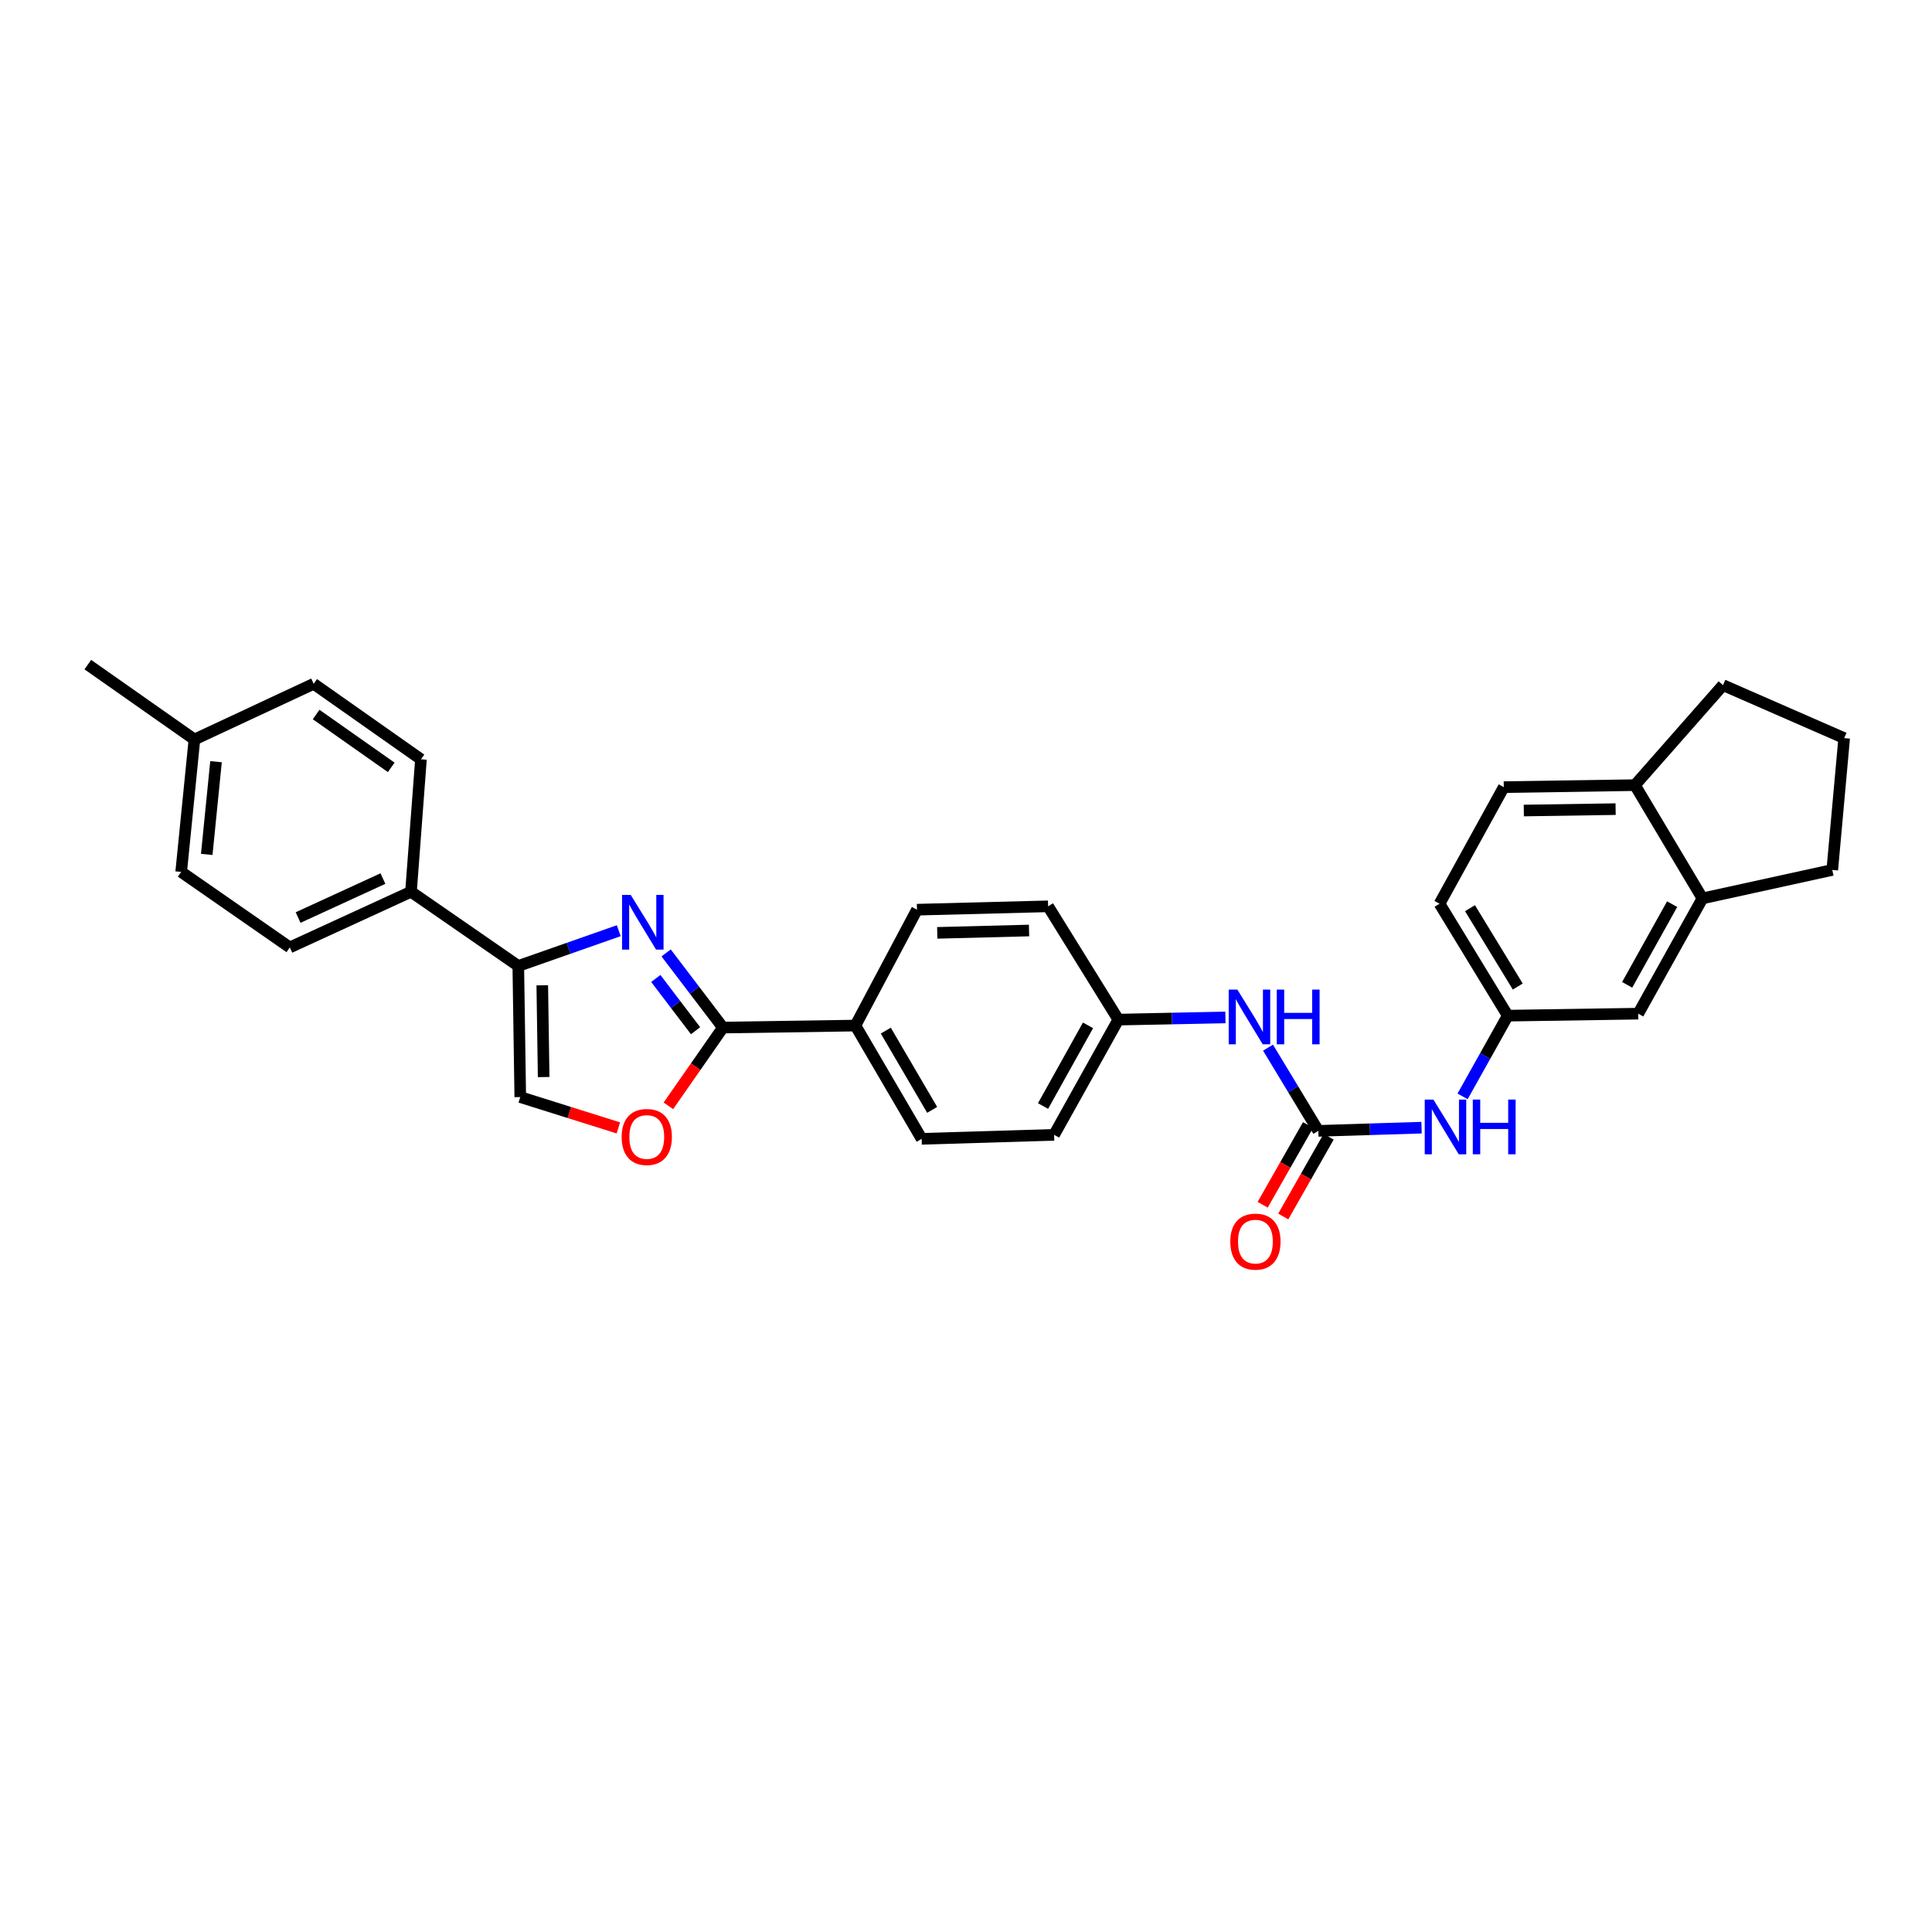 <?xml version='1.0' encoding='iso-8859-1'?>
<svg version='1.1' baseProfile='full'
              xmlns='http://www.w3.org/2000/svg'
                      xmlns:rdkit='http://www.rdkit.org/xml'
                      xmlns:xlink='http://www.w3.org/1999/xlink'
                  xml:space='preserve'
width='1000px' height='1000px' viewBox='0 0 1000 1000'>
<!-- END OF HEADER -->
<rect style='opacity:1.0;fill:#FFFFFF;stroke:none' width='1000' height='1000' x='0' y='0'> </rect>
<path class='bond-0' d='M 344.789,493.228 L 359.489,512.55' style='fill:none;fill-rule:evenodd;stroke:#0000FF;stroke-width:6px;stroke-linecap:butt;stroke-linejoin:miter;stroke-opacity:1' />
<path class='bond-0' d='M 359.489,512.55 L 374.189,531.871' style='fill:none;fill-rule:evenodd;stroke:#000000;stroke-width:6px;stroke-linecap:butt;stroke-linejoin:miter;stroke-opacity:1' />
<path class='bond-0' d='M 339.44,506.45 L 349.73,519.975' style='fill:none;fill-rule:evenodd;stroke:#0000FF;stroke-width:6px;stroke-linecap:butt;stroke-linejoin:miter;stroke-opacity:1' />
<path class='bond-0' d='M 349.73,519.975 L 360.02,533.5' style='fill:none;fill-rule:evenodd;stroke:#000000;stroke-width:6px;stroke-linecap:butt;stroke-linejoin:miter;stroke-opacity:1' />
<path class='bond-1' d='M 320.266,481.726 L 294.265,490.853' style='fill:none;fill-rule:evenodd;stroke:#0000FF;stroke-width:6px;stroke-linecap:butt;stroke-linejoin:miter;stroke-opacity:1' />
<path class='bond-1' d='M 294.265,490.853 L 268.265,499.981' style='fill:none;fill-rule:evenodd;stroke:#000000;stroke-width:6px;stroke-linecap:butt;stroke-linejoin:miter;stroke-opacity:1' />
<path class='bond-3' d='M 374.189,531.871 L 360.072,552.123' style='fill:none;fill-rule:evenodd;stroke:#000000;stroke-width:6px;stroke-linecap:butt;stroke-linejoin:miter;stroke-opacity:1' />
<path class='bond-3' d='M 360.072,552.123 L 345.955,572.374' style='fill:none;fill-rule:evenodd;stroke:#FF0000;stroke-width:6px;stroke-linecap:butt;stroke-linejoin:miter;stroke-opacity:1' />
<path class='bond-7' d='M 374.189,531.871 L 442.753,530.836' style='fill:none;fill-rule:evenodd;stroke:#000000;stroke-width:6px;stroke-linecap:butt;stroke-linejoin:miter;stroke-opacity:1' />
<path class='bond-4' d='M 268.265,499.981 L 269.287,567.849' style='fill:none;fill-rule:evenodd;stroke:#000000;stroke-width:6px;stroke-linecap:butt;stroke-linejoin:miter;stroke-opacity:1' />
<path class='bond-4' d='M 280.68,509.977 L 281.395,557.485' style='fill:none;fill-rule:evenodd;stroke:#000000;stroke-width:6px;stroke-linecap:butt;stroke-linejoin:miter;stroke-opacity:1' />
<path class='bond-8' d='M 268.265,499.981 L 212.728,461.571' style='fill:none;fill-rule:evenodd;stroke:#000000;stroke-width:6px;stroke-linecap:butt;stroke-linejoin:miter;stroke-opacity:1' />
<path class='bond-2' d='M 682.37,585.338 L 669.346,563.797' style='fill:none;fill-rule:evenodd;stroke:#000000;stroke-width:6px;stroke-linecap:butt;stroke-linejoin:miter;stroke-opacity:1' />
<path class='bond-2' d='M 669.346,563.797 L 656.322,542.256' style='fill:none;fill-rule:evenodd;stroke:#0000FF;stroke-width:6px;stroke-linecap:butt;stroke-linejoin:miter;stroke-opacity:1' />
<path class='bond-5' d='M 682.37,585.338 L 709.082,584.508' style='fill:none;fill-rule:evenodd;stroke:#000000;stroke-width:6px;stroke-linecap:butt;stroke-linejoin:miter;stroke-opacity:1' />
<path class='bond-5' d='M 709.082,584.508 L 735.795,583.679' style='fill:none;fill-rule:evenodd;stroke:#0000FF;stroke-width:6px;stroke-linecap:butt;stroke-linejoin:miter;stroke-opacity:1' />
<path class='bond-11' d='M 677.041,582.305 L 665.298,602.942' style='fill:none;fill-rule:evenodd;stroke:#000000;stroke-width:6px;stroke-linecap:butt;stroke-linejoin:miter;stroke-opacity:1' />
<path class='bond-11' d='M 665.298,602.942 L 653.555,623.579' style='fill:none;fill-rule:evenodd;stroke:#FF0000;stroke-width:6px;stroke-linecap:butt;stroke-linejoin:miter;stroke-opacity:1' />
<path class='bond-11' d='M 687.699,588.37 L 675.956,609.007' style='fill:none;fill-rule:evenodd;stroke:#000000;stroke-width:6px;stroke-linecap:butt;stroke-linejoin:miter;stroke-opacity:1' />
<path class='bond-11' d='M 675.956,609.007 L 664.213,629.644' style='fill:none;fill-rule:evenodd;stroke:#FF0000;stroke-width:6px;stroke-linecap:butt;stroke-linejoin:miter;stroke-opacity:1' />
<path class='bond-30' d='M 320.055,583.795 L 294.671,575.822' style='fill:none;fill-rule:evenodd;stroke:#FF0000;stroke-width:6px;stroke-linecap:butt;stroke-linejoin:miter;stroke-opacity:1' />
<path class='bond-30' d='M 294.671,575.822 L 269.287,567.849' style='fill:none;fill-rule:evenodd;stroke:#000000;stroke-width:6px;stroke-linecap:butt;stroke-linejoin:miter;stroke-opacity:1' />
<path class='bond-10' d='M 757.03,567.484 L 768.721,546.595' style='fill:none;fill-rule:evenodd;stroke:#0000FF;stroke-width:6px;stroke-linecap:butt;stroke-linejoin:miter;stroke-opacity:1' />
<path class='bond-10' d='M 768.721,546.595 L 780.412,525.706' style='fill:none;fill-rule:evenodd;stroke:#000000;stroke-width:6px;stroke-linecap:butt;stroke-linejoin:miter;stroke-opacity:1' />
<path class='bond-6' d='M 634.282,526.626 L 606.566,527.188' style='fill:none;fill-rule:evenodd;stroke:#0000FF;stroke-width:6px;stroke-linecap:butt;stroke-linejoin:miter;stroke-opacity:1' />
<path class='bond-6' d='M 606.566,527.188 L 578.851,527.75' style='fill:none;fill-rule:evenodd;stroke:#000000;stroke-width:6px;stroke-linecap:butt;stroke-linejoin:miter;stroke-opacity:1' />
<path class='bond-14' d='M 442.753,530.836 L 477.048,589.459' style='fill:none;fill-rule:evenodd;stroke:#000000;stroke-width:6px;stroke-linecap:butt;stroke-linejoin:miter;stroke-opacity:1' />
<path class='bond-14' d='M 458.482,533.437 L 482.488,574.474' style='fill:none;fill-rule:evenodd;stroke:#000000;stroke-width:6px;stroke-linecap:butt;stroke-linejoin:miter;stroke-opacity:1' />
<path class='bond-15' d='M 442.753,530.836 L 474.629,470.85' style='fill:none;fill-rule:evenodd;stroke:#000000;stroke-width:6px;stroke-linecap:butt;stroke-linejoin:miter;stroke-opacity:1' />
<path class='bond-16' d='M 212.728,461.571 L 150.01,490.382' style='fill:none;fill-rule:evenodd;stroke:#000000;stroke-width:6px;stroke-linecap:butt;stroke-linejoin:miter;stroke-opacity:1' />
<path class='bond-16' d='M 198.201,454.749 L 154.298,474.917' style='fill:none;fill-rule:evenodd;stroke:#000000;stroke-width:6px;stroke-linecap:butt;stroke-linejoin:miter;stroke-opacity:1' />
<path class='bond-17' d='M 212.728,461.571 L 217.885,393.021' style='fill:none;fill-rule:evenodd;stroke:#000000;stroke-width:6px;stroke-linecap:butt;stroke-linejoin:miter;stroke-opacity:1' />
<path class='bond-9' d='M 881.193,465.011 L 847.94,524.67' style='fill:none;fill-rule:evenodd;stroke:#000000;stroke-width:6px;stroke-linecap:butt;stroke-linejoin:miter;stroke-opacity:1' />
<path class='bond-9' d='M 865.493,467.99 L 842.216,509.751' style='fill:none;fill-rule:evenodd;stroke:#000000;stroke-width:6px;stroke-linecap:butt;stroke-linejoin:miter;stroke-opacity:1' />
<path class='bond-26' d='M 881.193,465.011 L 948.38,450.282' style='fill:none;fill-rule:evenodd;stroke:#000000;stroke-width:6px;stroke-linecap:butt;stroke-linejoin:miter;stroke-opacity:1' />
<path class='bond-33' d='M 881.193,465.011 L 846.237,406.388' style='fill:none;fill-rule:evenodd;stroke:#000000;stroke-width:6px;stroke-linecap:butt;stroke-linejoin:miter;stroke-opacity:1' />
<path class='bond-12' d='M 780.412,525.706 L 847.94,524.67' style='fill:none;fill-rule:evenodd;stroke:#000000;stroke-width:6px;stroke-linecap:butt;stroke-linejoin:miter;stroke-opacity:1' />
<path class='bond-20' d='M 780.412,525.706 L 745.102,467.764' style='fill:none;fill-rule:evenodd;stroke:#000000;stroke-width:6px;stroke-linecap:butt;stroke-linejoin:miter;stroke-opacity:1' />
<path class='bond-20' d='M 785.587,510.633 L 760.87,470.073' style='fill:none;fill-rule:evenodd;stroke:#000000;stroke-width:6px;stroke-linecap:butt;stroke-linejoin:miter;stroke-opacity:1' />
<path class='bond-13' d='M 846.237,406.388 L 778.355,407.423' style='fill:none;fill-rule:evenodd;stroke:#000000;stroke-width:6px;stroke-linecap:butt;stroke-linejoin:miter;stroke-opacity:1' />
<path class='bond-13' d='M 836.241,418.805 L 788.724,419.529' style='fill:none;fill-rule:evenodd;stroke:#000000;stroke-width:6px;stroke-linecap:butt;stroke-linejoin:miter;stroke-opacity:1' />
<path class='bond-28' d='M 846.237,406.388 L 891.821,354.625' style='fill:none;fill-rule:evenodd;stroke:#000000;stroke-width:6px;stroke-linecap:butt;stroke-linejoin:miter;stroke-opacity:1' />
<path class='bond-21' d='M 477.048,589.459 L 545.598,587.395' style='fill:none;fill-rule:evenodd;stroke:#000000;stroke-width:6px;stroke-linecap:butt;stroke-linejoin:miter;stroke-opacity:1' />
<path class='bond-22' d='M 474.629,470.85 L 542.498,469.113' style='fill:none;fill-rule:evenodd;stroke:#000000;stroke-width:6px;stroke-linecap:butt;stroke-linejoin:miter;stroke-opacity:1' />
<path class='bond-22' d='M 485.123,482.848 L 532.631,481.632' style='fill:none;fill-rule:evenodd;stroke:#000000;stroke-width:6px;stroke-linecap:butt;stroke-linejoin:miter;stroke-opacity:1' />
<path class='bond-23' d='M 150.01,490.382 L 93.777,451.304' style='fill:none;fill-rule:evenodd;stroke:#000000;stroke-width:6px;stroke-linecap:butt;stroke-linejoin:miter;stroke-opacity:1' />
<path class='bond-24' d='M 217.885,393.021 L 162.354,353.943' style='fill:none;fill-rule:evenodd;stroke:#000000;stroke-width:6px;stroke-linecap:butt;stroke-linejoin:miter;stroke-opacity:1' />
<path class='bond-24' d='M 202.498,397.188 L 163.626,369.834' style='fill:none;fill-rule:evenodd;stroke:#000000;stroke-width:6px;stroke-linecap:butt;stroke-linejoin:miter;stroke-opacity:1' />
<path class='bond-18' d='M 778.355,407.423 L 745.102,467.764' style='fill:none;fill-rule:evenodd;stroke:#000000;stroke-width:6px;stroke-linecap:butt;stroke-linejoin:miter;stroke-opacity:1' />
<path class='bond-19' d='M 578.851,527.75 L 542.498,469.113' style='fill:none;fill-rule:evenodd;stroke:#000000;stroke-width:6px;stroke-linecap:butt;stroke-linejoin:miter;stroke-opacity:1' />
<path class='bond-31' d='M 578.851,527.75 L 545.598,587.395' style='fill:none;fill-rule:evenodd;stroke:#000000;stroke-width:6px;stroke-linecap:butt;stroke-linejoin:miter;stroke-opacity:1' />
<path class='bond-31' d='M 563.152,530.725 L 539.875,572.477' style='fill:none;fill-rule:evenodd;stroke:#000000;stroke-width:6px;stroke-linecap:butt;stroke-linejoin:miter;stroke-opacity:1' />
<path class='bond-32' d='M 93.777,451.304 L 100.638,382.748' style='fill:none;fill-rule:evenodd;stroke:#000000;stroke-width:6px;stroke-linecap:butt;stroke-linejoin:miter;stroke-opacity:1' />
<path class='bond-32' d='M 107.008,442.242 L 111.811,394.252' style='fill:none;fill-rule:evenodd;stroke:#000000;stroke-width:6px;stroke-linecap:butt;stroke-linejoin:miter;stroke-opacity:1' />
<path class='bond-25' d='M 162.354,353.943 L 100.638,382.748' style='fill:none;fill-rule:evenodd;stroke:#000000;stroke-width:6px;stroke-linecap:butt;stroke-linejoin:miter;stroke-opacity:1' />
<path class='bond-29' d='M 100.638,382.748 L 45.455,344.004' style='fill:none;fill-rule:evenodd;stroke:#000000;stroke-width:6px;stroke-linecap:butt;stroke-linejoin:miter;stroke-opacity:1' />
<path class='bond-27' d='M 948.38,450.282 L 954.545,382.053' style='fill:none;fill-rule:evenodd;stroke:#000000;stroke-width:6px;stroke-linecap:butt;stroke-linejoin:miter;stroke-opacity:1' />
<path class='bond-34' d='M 954.545,382.053 L 891.821,354.625' style='fill:none;fill-rule:evenodd;stroke:#000000;stroke-width:6px;stroke-linecap:butt;stroke-linejoin:miter;stroke-opacity:1' />
<path  class='atom-0' d='M 326.453 463.196
L 335.733 478.196
Q 336.653 479.676, 338.133 482.356
Q 339.613 485.036, 339.693 485.196
L 339.693 463.196
L 343.453 463.196
L 343.453 491.516
L 339.573 491.516
L 329.613 475.116
Q 328.453 473.196, 327.213 470.996
Q 326.013 468.796, 325.653 468.116
L 325.653 491.516
L 321.973 491.516
L 321.973 463.196
L 326.453 463.196
' fill='#0000FF'/>
<path  class='atom-4' d='M 321.771 588.497
Q 321.771 581.697, 325.131 577.897
Q 328.491 574.097, 334.771 574.097
Q 341.051 574.097, 344.411 577.897
Q 347.771 581.697, 347.771 588.497
Q 347.771 595.377, 344.371 599.297
Q 340.971 603.177, 334.771 603.177
Q 328.531 603.177, 325.131 599.297
Q 321.771 595.417, 321.771 588.497
M 334.771 599.977
Q 339.091 599.977, 341.411 597.097
Q 343.771 594.177, 343.771 588.497
Q 343.771 582.937, 341.411 580.137
Q 339.091 577.297, 334.771 577.297
Q 330.451 577.297, 328.091 580.097
Q 325.771 582.897, 325.771 588.497
Q 325.771 594.217, 328.091 597.097
Q 330.451 599.977, 334.771 599.977
' fill='#FF0000'/>
<path  class='atom-6' d='M 741.921 569.134
L 751.201 584.134
Q 752.121 585.614, 753.601 588.294
Q 755.081 590.974, 755.161 591.134
L 755.161 569.134
L 758.921 569.134
L 758.921 597.454
L 755.041 597.454
L 745.081 581.054
Q 743.921 579.134, 742.681 576.934
Q 741.481 574.734, 741.121 574.054
L 741.121 597.454
L 737.441 597.454
L 737.441 569.134
L 741.921 569.134
' fill='#0000FF'/>
<path  class='atom-6' d='M 762.321 569.134
L 766.161 569.134
L 766.161 581.174
L 780.641 581.174
L 780.641 569.134
L 784.481 569.134
L 784.481 597.454
L 780.641 597.454
L 780.641 584.374
L 766.161 584.374
L 766.161 597.454
L 762.321 597.454
L 762.321 569.134
' fill='#0000FF'/>
<path  class='atom-7' d='M 640.459 512.214
L 649.739 527.214
Q 650.659 528.694, 652.139 531.374
Q 653.619 534.054, 653.699 534.214
L 653.699 512.214
L 657.459 512.214
L 657.459 540.534
L 653.579 540.534
L 643.619 524.134
Q 642.459 522.214, 641.219 520.014
Q 640.019 517.814, 639.659 517.134
L 639.659 540.534
L 635.979 540.534
L 635.979 512.214
L 640.459 512.214
' fill='#0000FF'/>
<path  class='atom-7' d='M 660.859 512.214
L 664.699 512.214
L 664.699 524.254
L 679.179 524.254
L 679.179 512.214
L 683.019 512.214
L 683.019 540.534
L 679.179 540.534
L 679.179 527.454
L 664.699 527.454
L 664.699 540.534
L 660.859 540.534
L 660.859 512.214
' fill='#0000FF'/>
<path  class='atom-12' d='M 636.798 642.658
Q 636.798 635.858, 640.158 632.058
Q 643.518 628.258, 649.798 628.258
Q 656.078 628.258, 659.438 632.058
Q 662.798 635.858, 662.798 642.658
Q 662.798 649.538, 659.398 653.458
Q 655.998 657.338, 649.798 657.338
Q 643.558 657.338, 640.158 653.458
Q 636.798 649.578, 636.798 642.658
M 649.798 654.138
Q 654.118 654.138, 656.438 651.258
Q 658.798 648.338, 658.798 642.658
Q 658.798 637.098, 656.438 634.298
Q 654.118 631.458, 649.798 631.458
Q 645.478 631.458, 643.118 634.258
Q 640.798 637.058, 640.798 642.658
Q 640.798 648.378, 643.118 651.258
Q 645.478 654.138, 649.798 654.138
' fill='#FF0000'/>
</svg>
